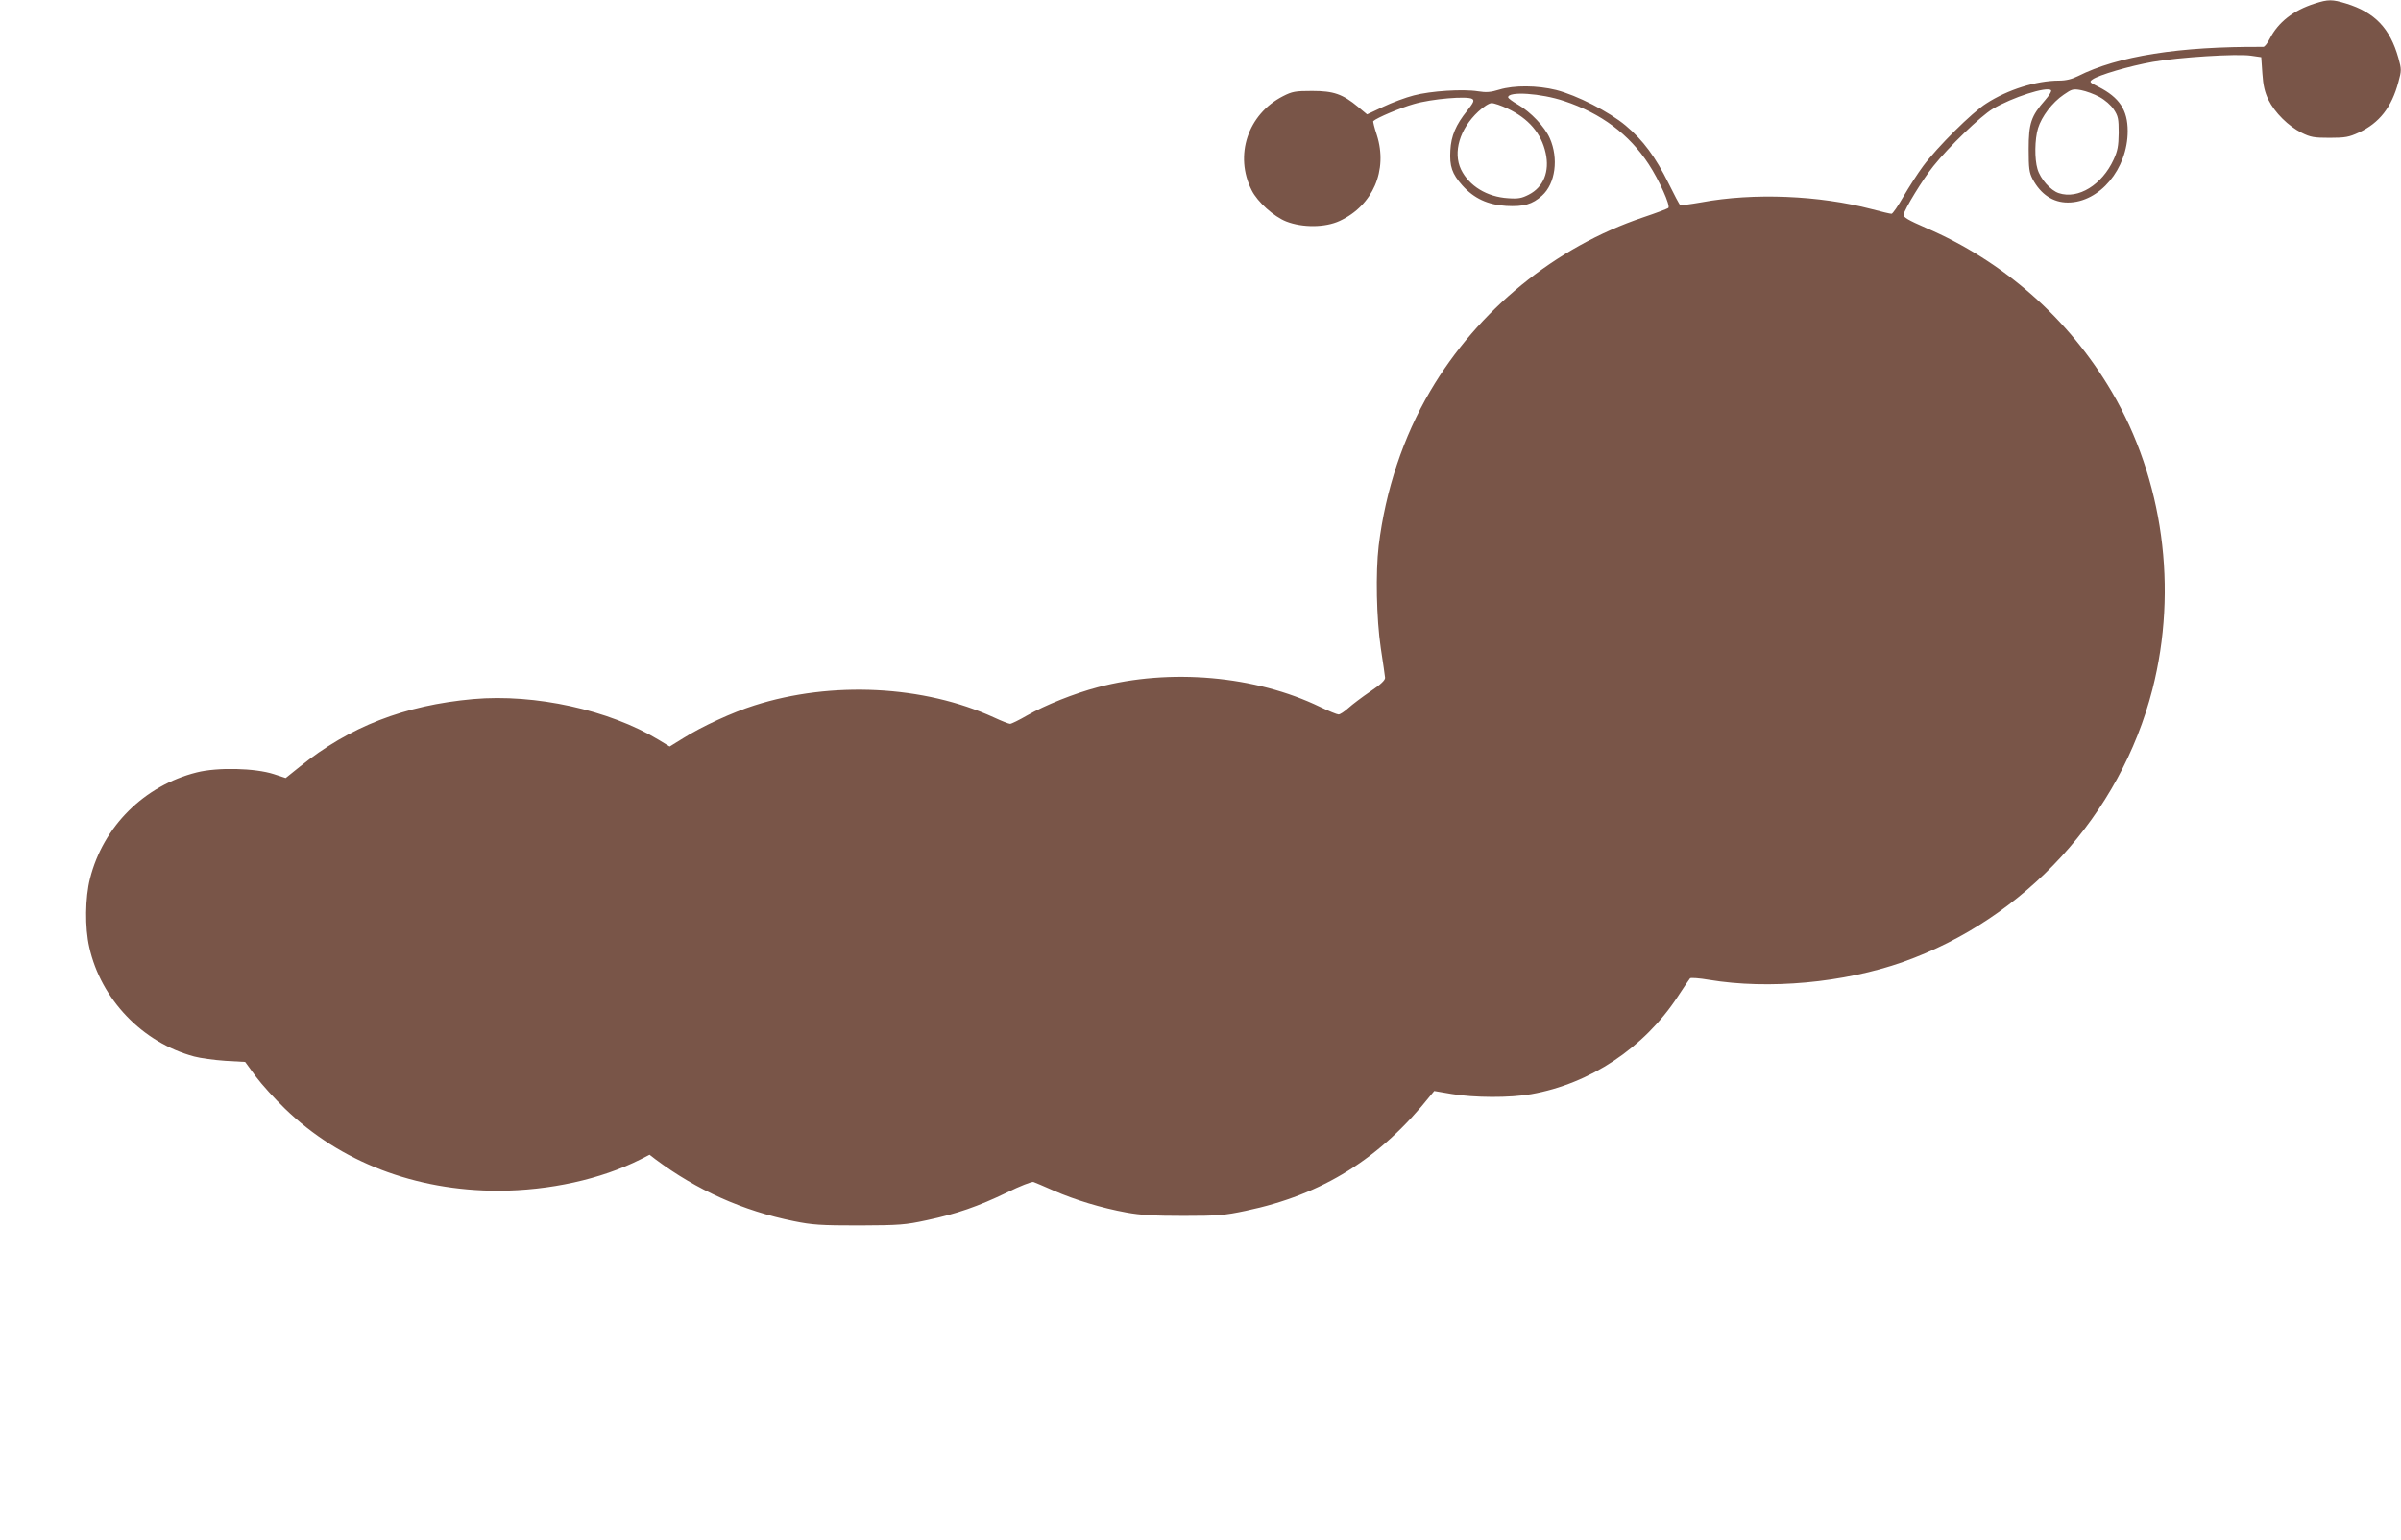 <?xml version="1.0" standalone="no"?>
<!DOCTYPE svg PUBLIC "-//W3C//DTD SVG 20010904//EN"
 "http://www.w3.org/TR/2001/REC-SVG-20010904/DTD/svg10.dtd">
<svg version="1.0" xmlns="http://www.w3.org/2000/svg"
 width="1280pt" height="821pt" viewBox="0 0 1280 821"
 preserveAspectRatio="xMidYMid meet">
<g transform="translate(0,821) scale(0.1,-0.1)"
fill="#795548" stroke="none">
<path d="M12340 8191 c-115 -37 -194 -99 -240 -188 -12 -24 -27 -43 -34 -43
-450 3 -775 -49 -988 -156 -32 -16 -64 -24 -101 -24 -121 0 -274 -48 -388
-122 -75 -47 -261 -232 -336 -333 -29 -39 -76 -112 -105 -162 -29 -51 -58 -93
-64 -93 -7 0 -54 11 -106 25 -280 73 -628 88 -908 36 -58 -10 -108 -17 -113
-14 -4 2 -32 55 -62 116 -69 139 -135 229 -228 307 -88 74 -261 162 -371 190
-101 25 -224 26 -303 2 -45 -14 -70 -16 -113 -9 -81 13 -253 2 -343 -22 -43
-11 -116 -38 -164 -61 l-85 -40 -48 40 c-82 68 -130 85 -245 85 -90 0 -106 -3
-155 -28 -188 -96 -261 -316 -167 -502 31 -62 118 -140 184 -166 87 -34 208
-33 285 3 177 82 258 270 198 458 -13 39 -21 72 -19 74 19 18 145 71 216 91
95 28 287 44 312 27 12 -8 6 -20 -27 -62 -61 -76 -86 -135 -90 -212 -5 -85 9
-125 64 -187 62 -69 135 -103 234 -109 93 -5 139 8 191 55 71 64 89 198 41
306 -27 61 -102 140 -168 178 -30 17 -54 35 -54 40 0 33 174 22 299 -20 198
-66 346 -177 450 -336 56 -85 118 -223 105 -234 -5 -4 -65 -27 -134 -50 -469
-158 -881 -494 -1135 -926 -144 -244 -239 -530 -275 -825 -17 -145 -12 -389
11 -545 12 -77 22 -149 23 -159 1 -13 -23 -36 -78 -73 -44 -30 -97 -70 -118
-89 -21 -19 -44 -34 -52 -34 -8 0 -52 18 -98 40 -345 167 -801 207 -1186 105
-125 -33 -280 -95 -376 -150 -43 -25 -84 -45 -91 -45 -7 0 -45 15 -86 34 -373
171 -866 196 -1278 64 -114 -36 -278 -111 -378 -174 l-73 -45 -59 36 c-263
159 -658 246 -988 217 -367 -33 -660 -147 -924 -360 l-76 -61 -64 21 c-99 32
-299 37 -410 9 -280 -70 -499 -288 -569 -566 -26 -101 -28 -262 -4 -366 62
-278 283 -509 559 -583 33 -9 108 -19 166 -23 l106 -6 57 -78 c32 -43 102
-120 155 -171 294 -285 695 -438 1138 -438 273 1 546 61 757 167 l49 25 31
-24 c221 -165 466 -275 738 -330 99 -20 142 -23 348 -23 217 1 245 3 361 28
160 34 272 73 428 148 68 34 131 58 140 56 9 -3 58 -24 108 -46 114 -50 256
-93 388 -117 76 -14 149 -18 305 -18 183 0 218 3 331 27 410 86 718 279 986
616 l19 23 94 -16 c117 -20 311 -21 422 -1 314 55 603 247 782 520 33 50 62
94 66 98 4 4 49 1 101 -8 318 -53 719 -16 1034 95 652 231 1159 785 1330 1454
137 537 57 1121 -217 1587 -230 391 -576 696 -993 875 -90 39 -119 56 -117 69
6 31 102 188 159 259 83 104 251 266 316 305 105 62 288 121 311 100 5 -4 -9
-28 -32 -54 -74 -84 -87 -123 -87 -260 0 -104 3 -125 21 -160 44 -82 109 -125
188 -125 169 0 319 179 319 381 0 112 -44 179 -156 236 -48 24 -50 26 -32 39
33 24 197 72 321 94 142 25 447 44 524 33 l55 -8 6 -87 c4 -64 13 -100 32
-140 34 -69 107 -141 177 -176 48 -24 67 -27 150 -27 83 0 103 4 155 28 110
51 175 135 211 269 17 62 17 68 0 129 -45 159 -126 243 -278 290 -75 23 -96
23 -168 0z m-1148 -498 c30 -16 62 -44 77 -67 23 -35 26 -49 26 -125 -1 -71
-6 -96 -27 -142 -62 -135 -189 -213 -292 -179 -44 14 -99 76 -114 129 -16 53
-15 158 3 217 19 62 76 138 137 179 43 30 50 32 93 24 26 -5 70 -21 97 -36z
m-3155 -62 c112 -53 180 -132 203 -237 22 -98 -11 -182 -90 -222 -37 -19 -56
-23 -110 -19 -113 7 -208 65 -251 153 -44 92 -7 217 92 309 28 26 58 45 71 45
13 0 51 -13 85 -29z"/>
</g>
</svg>
